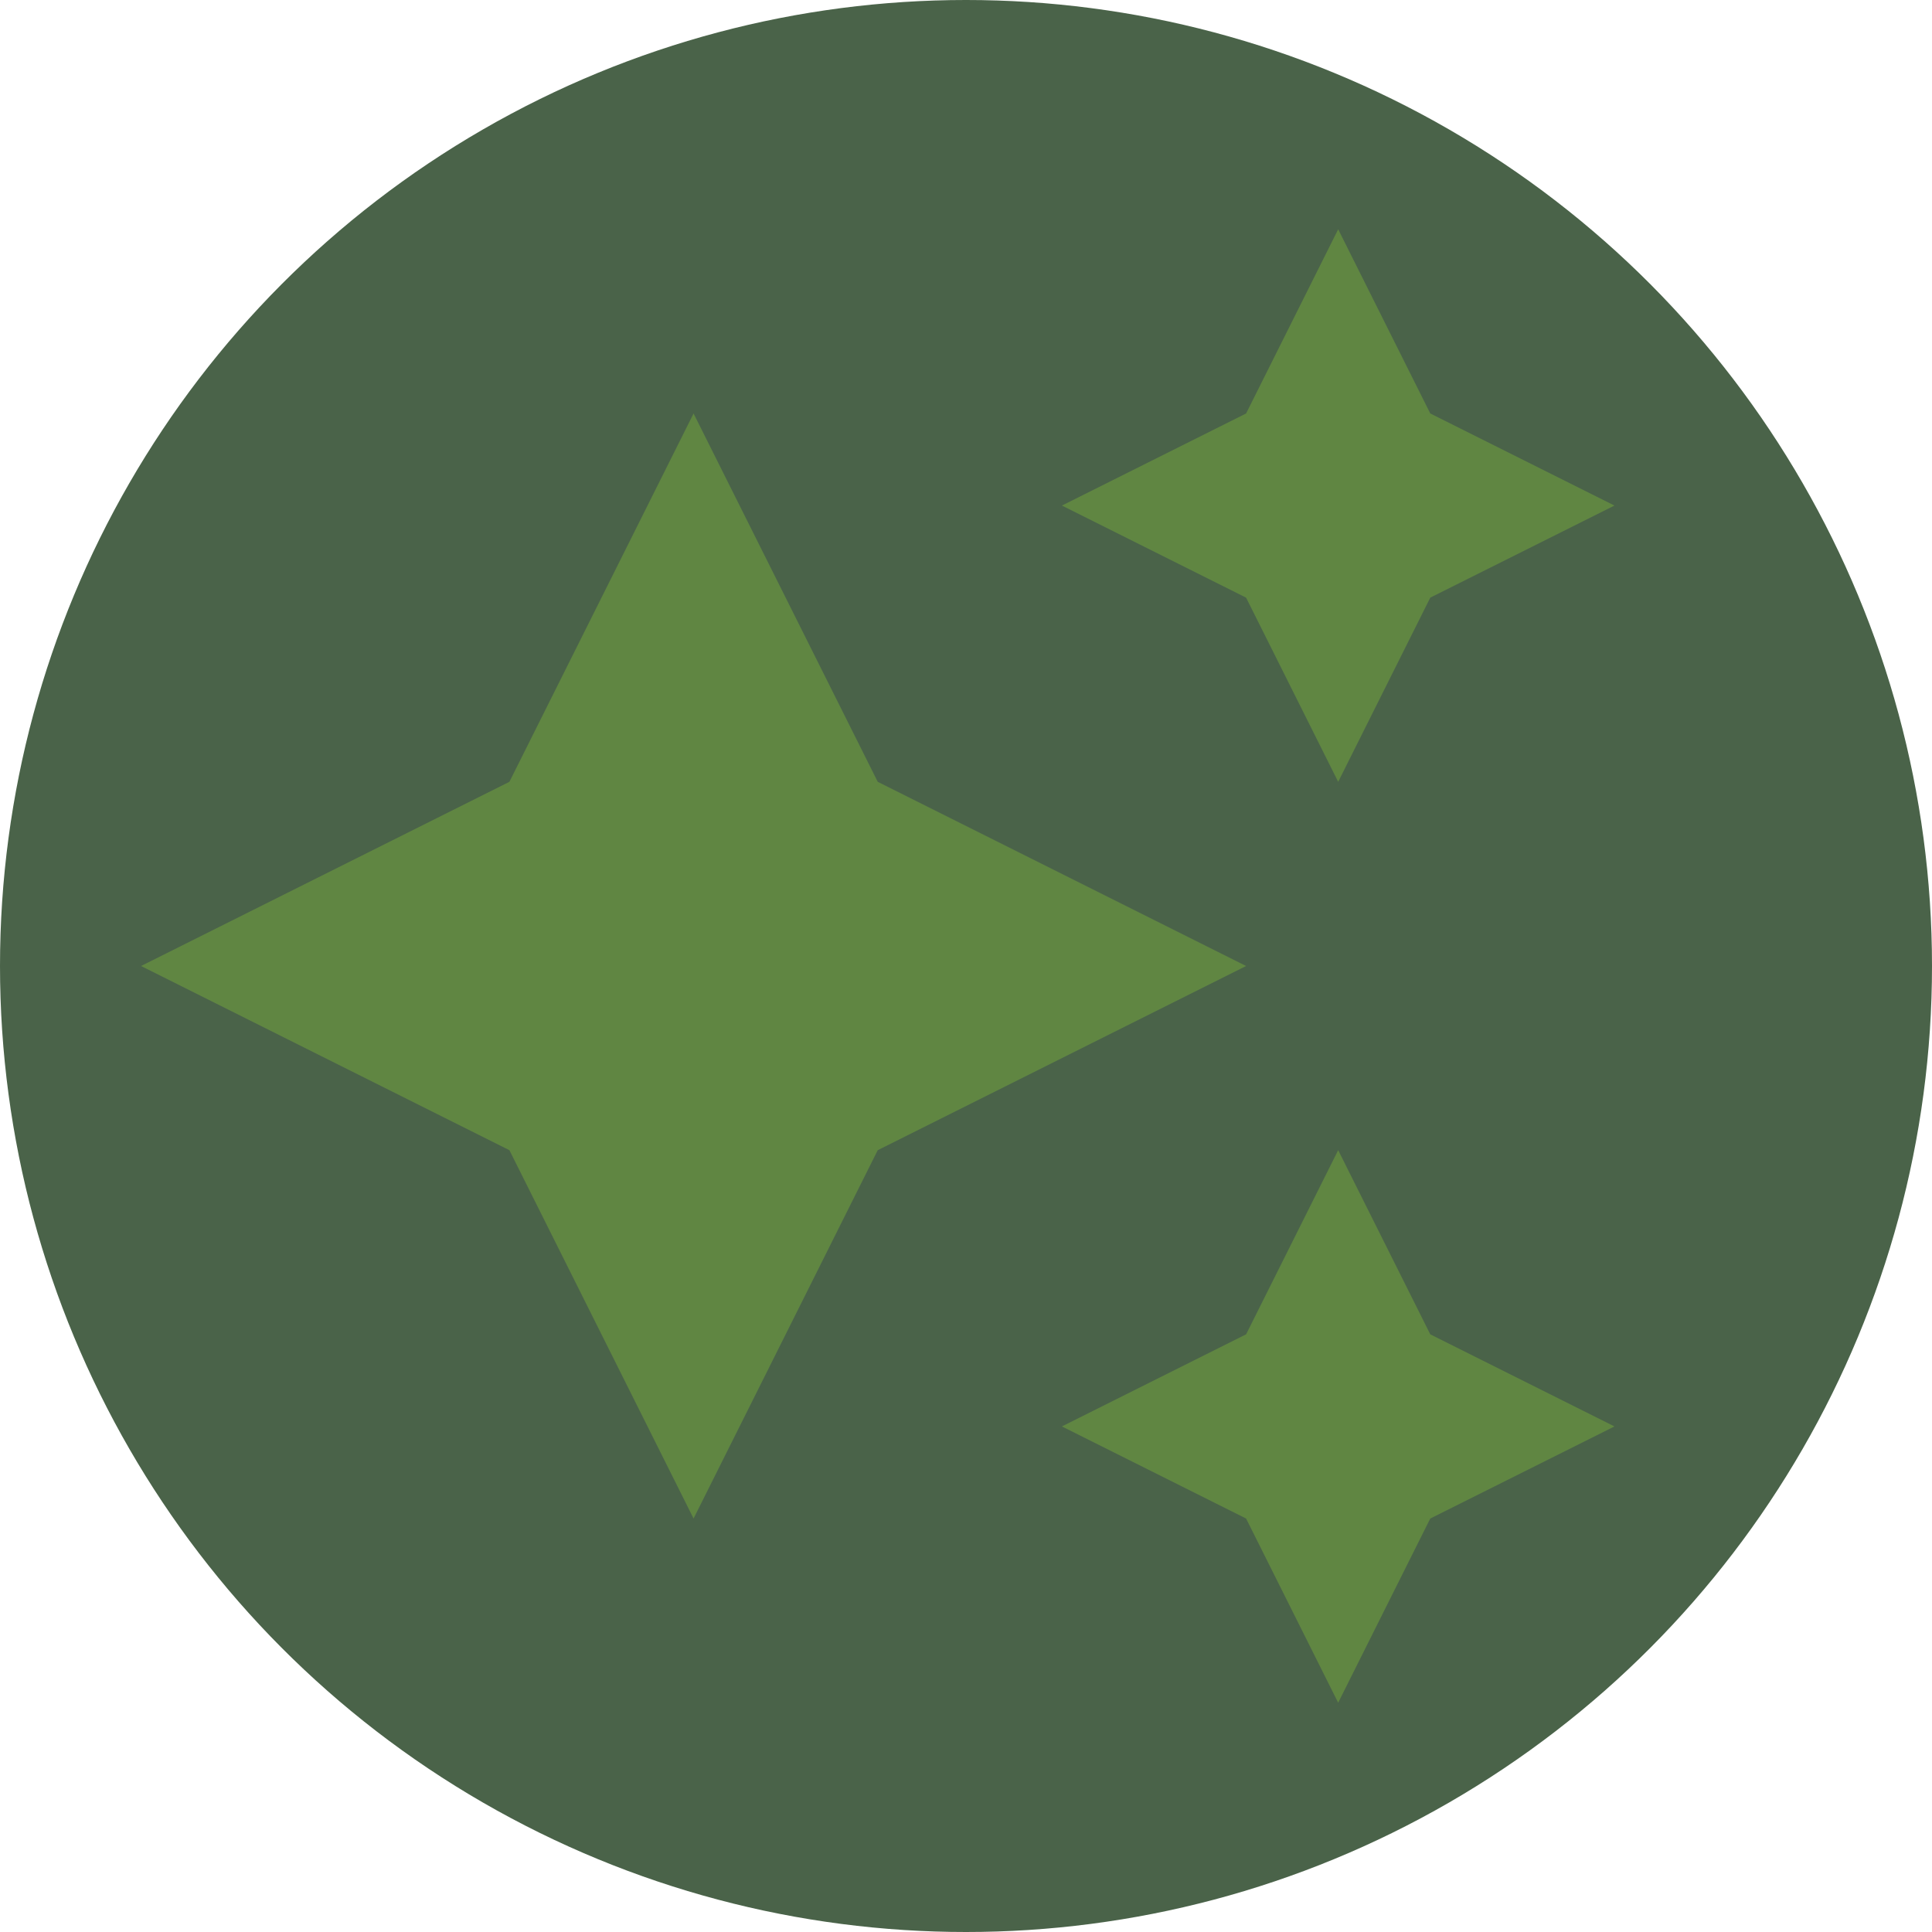<svg xmlns="http://www.w3.org/2000/svg" width="301" height="301" viewBox="0 0 301 301"><g id="quality" transform="translate(-841 -607)"><circle id="Ellipse_55" data-name="Ellipse 55" cx="150.5" cy="150.5" r="150.5" transform="translate(841 607)" fill="#4a6349"></circle><path id="sparkles-solid" d="M172.165,28.694,186.512,0l14.347,28.694,28.694,14.347L200.859,57.388,186.512,86.083,172.165,57.388,143.471,43.041ZM57.388,86.083,86.083,28.694l28.694,57.388,57.388,28.694-57.388,28.694L86.083,200.859,57.388,143.471,0,114.777Zm129.124,57.388,14.347,28.694,28.694,14.347-28.694,14.347-14.347,28.694-14.347-28.694-28.694-14.347,28.694-14.347Z" transform="translate(862.973 642.723)" fill="#95d835" opacity="0.3"></path></g></svg>